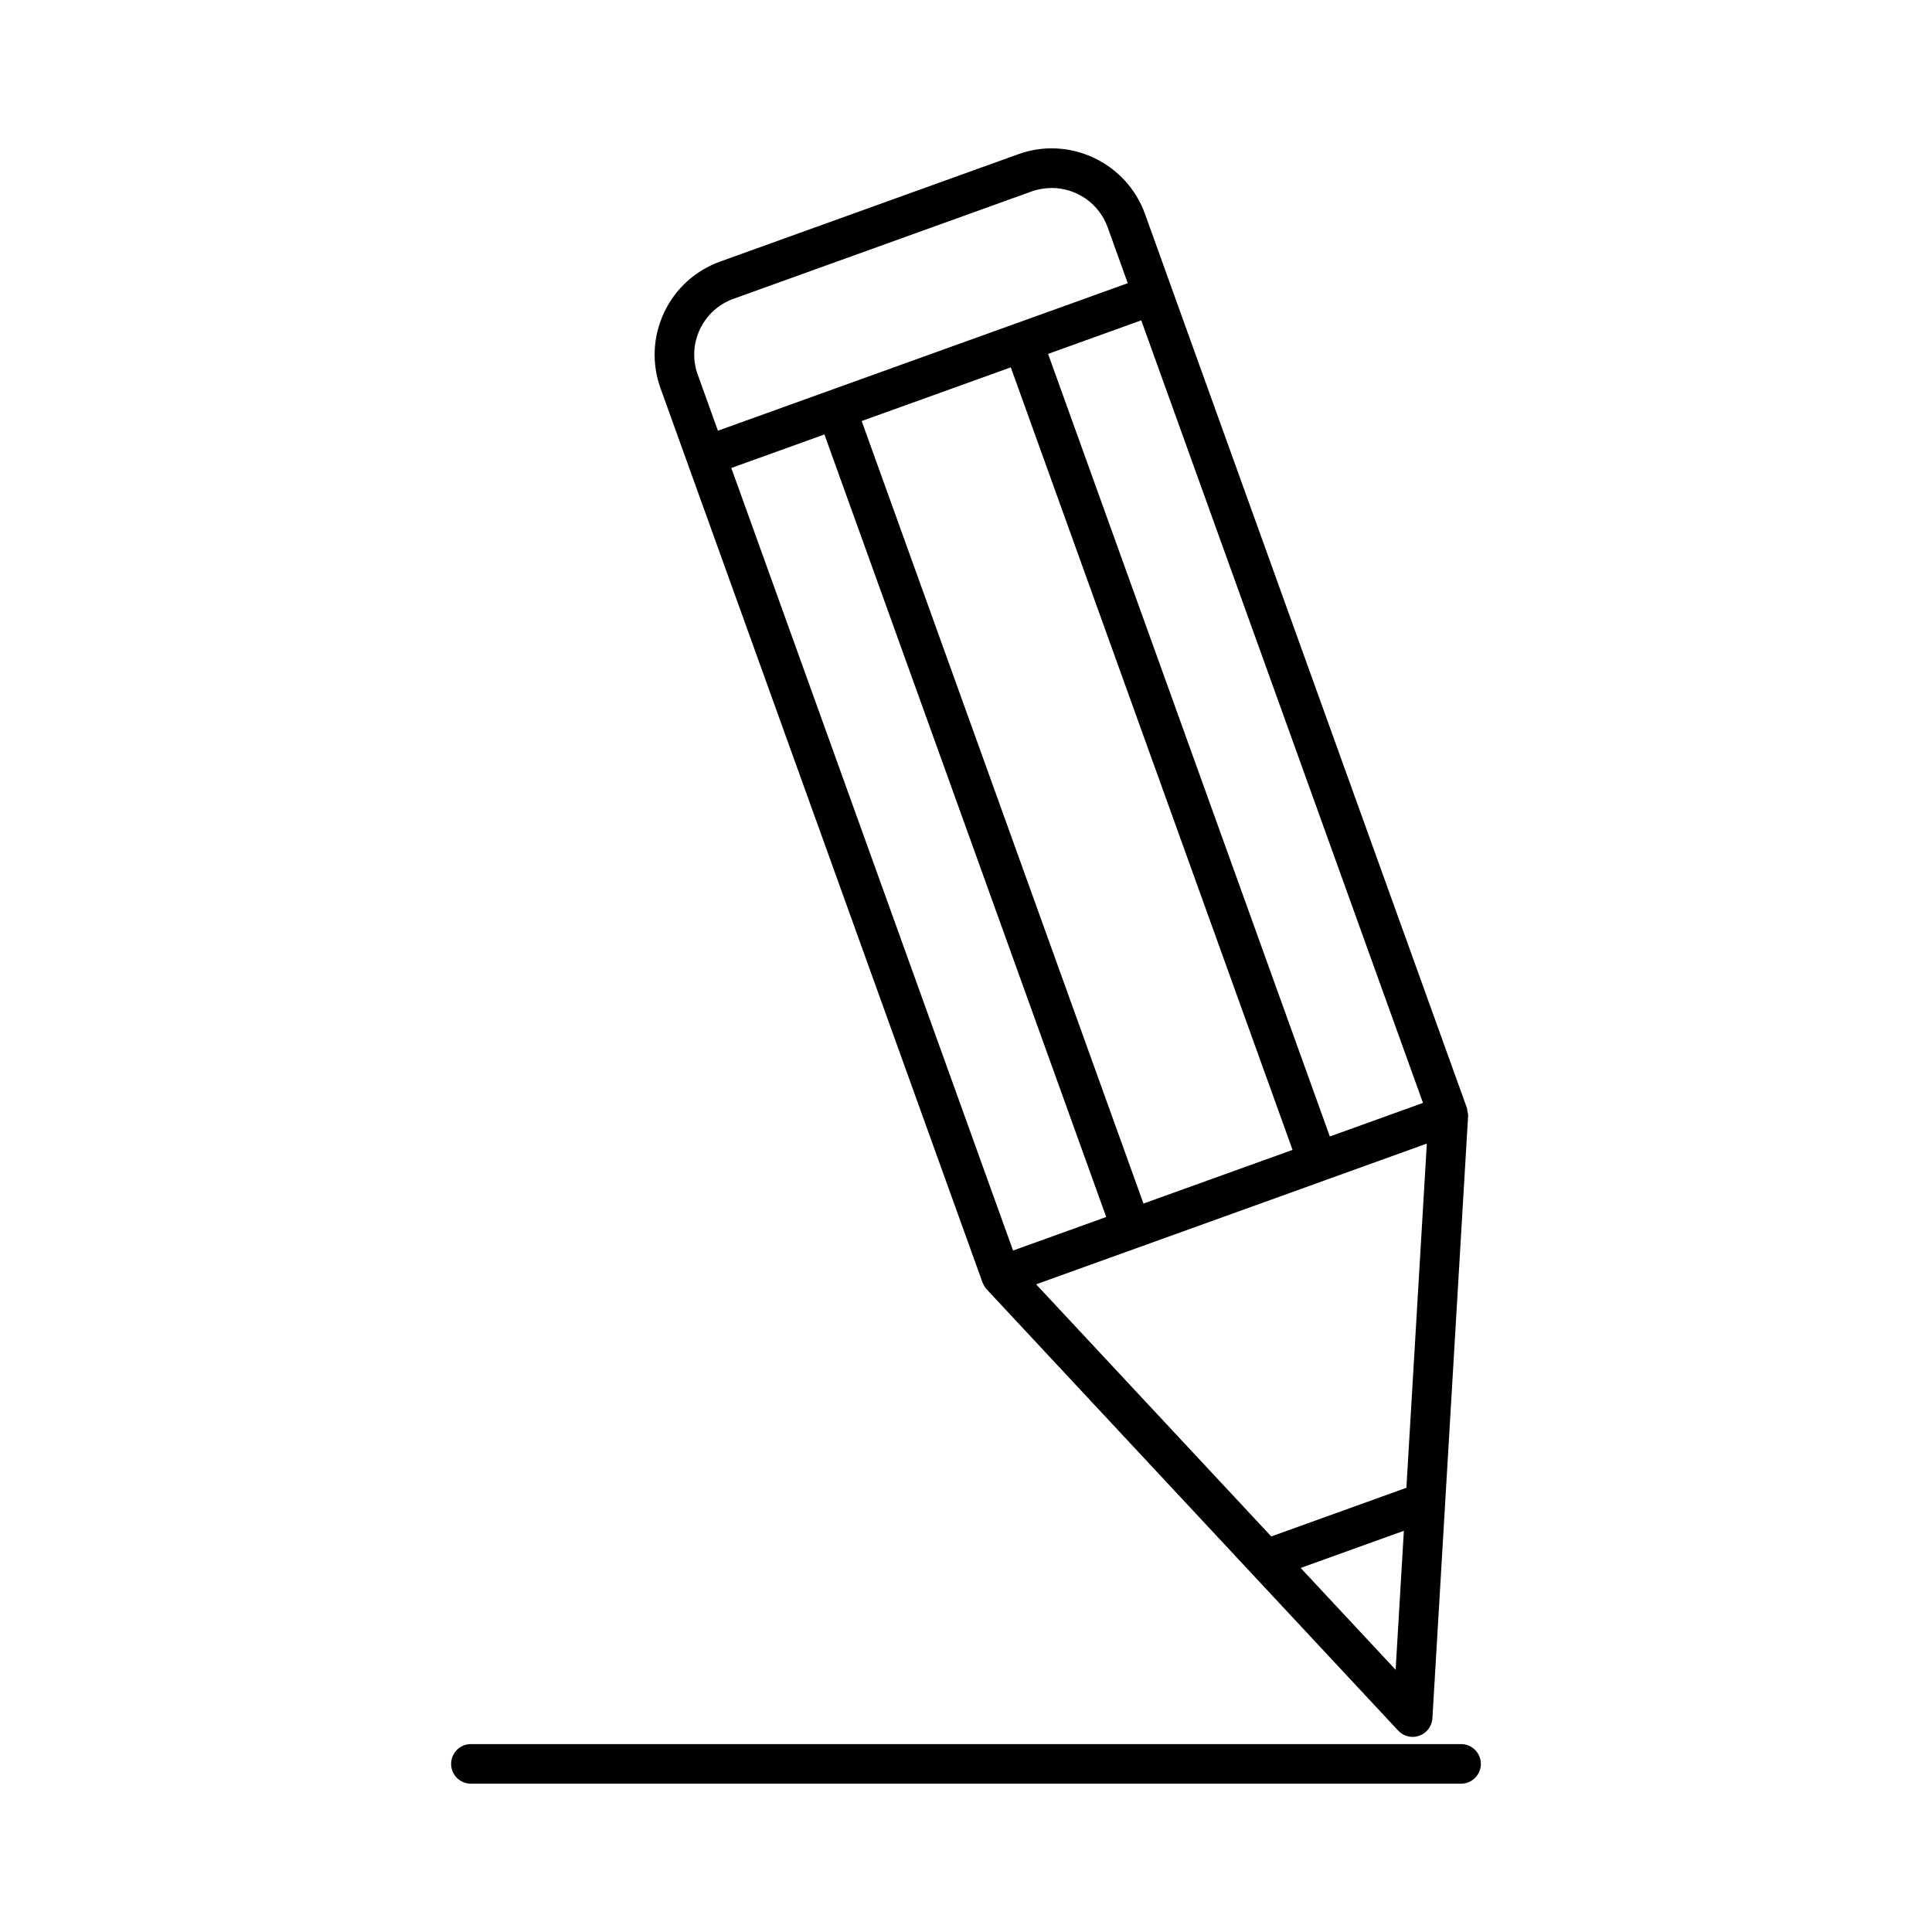 <?xml version="1.0" encoding="UTF-8"?>
<!-- Uploaded to: ICON Repo, www.svgrepo.com, Generator: ICON Repo Mixer Tools -->
<svg fill="#000000" width="800px" height="800px" version="1.1" viewBox="144 144 512 512" xmlns="http://www.w3.org/2000/svg">
 <g>
  <path d="m326.14 266.64c0 0.012 0.012 0.012 0.02 0.02l78.227 217.24c0 0.012 0.012 0.012 0.012 0.02 0.012 0.043 0.051 0.062 0.062 0.105 0.242 0.621 0.578 1.176 1.02 1.66 0 0 0 0.012 0.012 0.012l109.04 116.93c1.008 1.09 2.402 1.668 3.832 1.668 0.598 0 1.195-0.105 1.773-0.316 1.973-0.703 3.336-2.531 3.465-4.617l9.457-159.59c0.031-0.492-0.094-0.996-0.211-1.5-0.043-0.188-0.02-0.398-0.082-0.578v-0.012l-78.238-217.26v-0.012 0l-7.106-19.742c-4.914-13.613-20.027-20.707-33.578-15.797l-78.992 28.445c-6.602 2.383-11.883 7.18-14.863 13.52-2.981 6.34-3.316 13.465-0.945 20.059l7.094 19.711c0 0.012-0.008 0.031 0 0.043zm11.664 1.375 24.676-8.879 74.68 207.38-24.688 8.891zm34.551-12.438 39.516-14.223 74.668 207.38-39.508 14.223zm141.5 330.93-25.168-26.984 27.352-9.844zm2.856-48.23-35.812 12.898-62.316-66.816 27.07-9.75h0.012l49.375-17.781s0.012 0 0.012-0.012l27.07-9.75zm4.398-101.99-24.688 8.891-74.668-207.39 24.688-8.891zm-191.64-204.99c1.793-3.809 4.965-6.688 8.922-8.113l78.992-28.445c1.762-0.629 3.559-0.922 5.332-0.922 6.445 0 12.512 4 14.82 10.41l5.332 14.82-29.609 10.664h-0.012l-24.684 8.879-54.305 19.555-5.332-14.82c-1.441-3.957-1.242-8.23 0.543-12.027z"/>
  <path d="m263.55 611.45c0 2.898 2.352 5.246 5.246 5.246h262.4c2.898 0 5.246-2.352 5.246-5.246 0-2.898-2.352-5.246-5.246-5.246h-262.4c-2.894-0.004-5.246 2.336-5.246 5.246z"/>
 </g>
</svg>